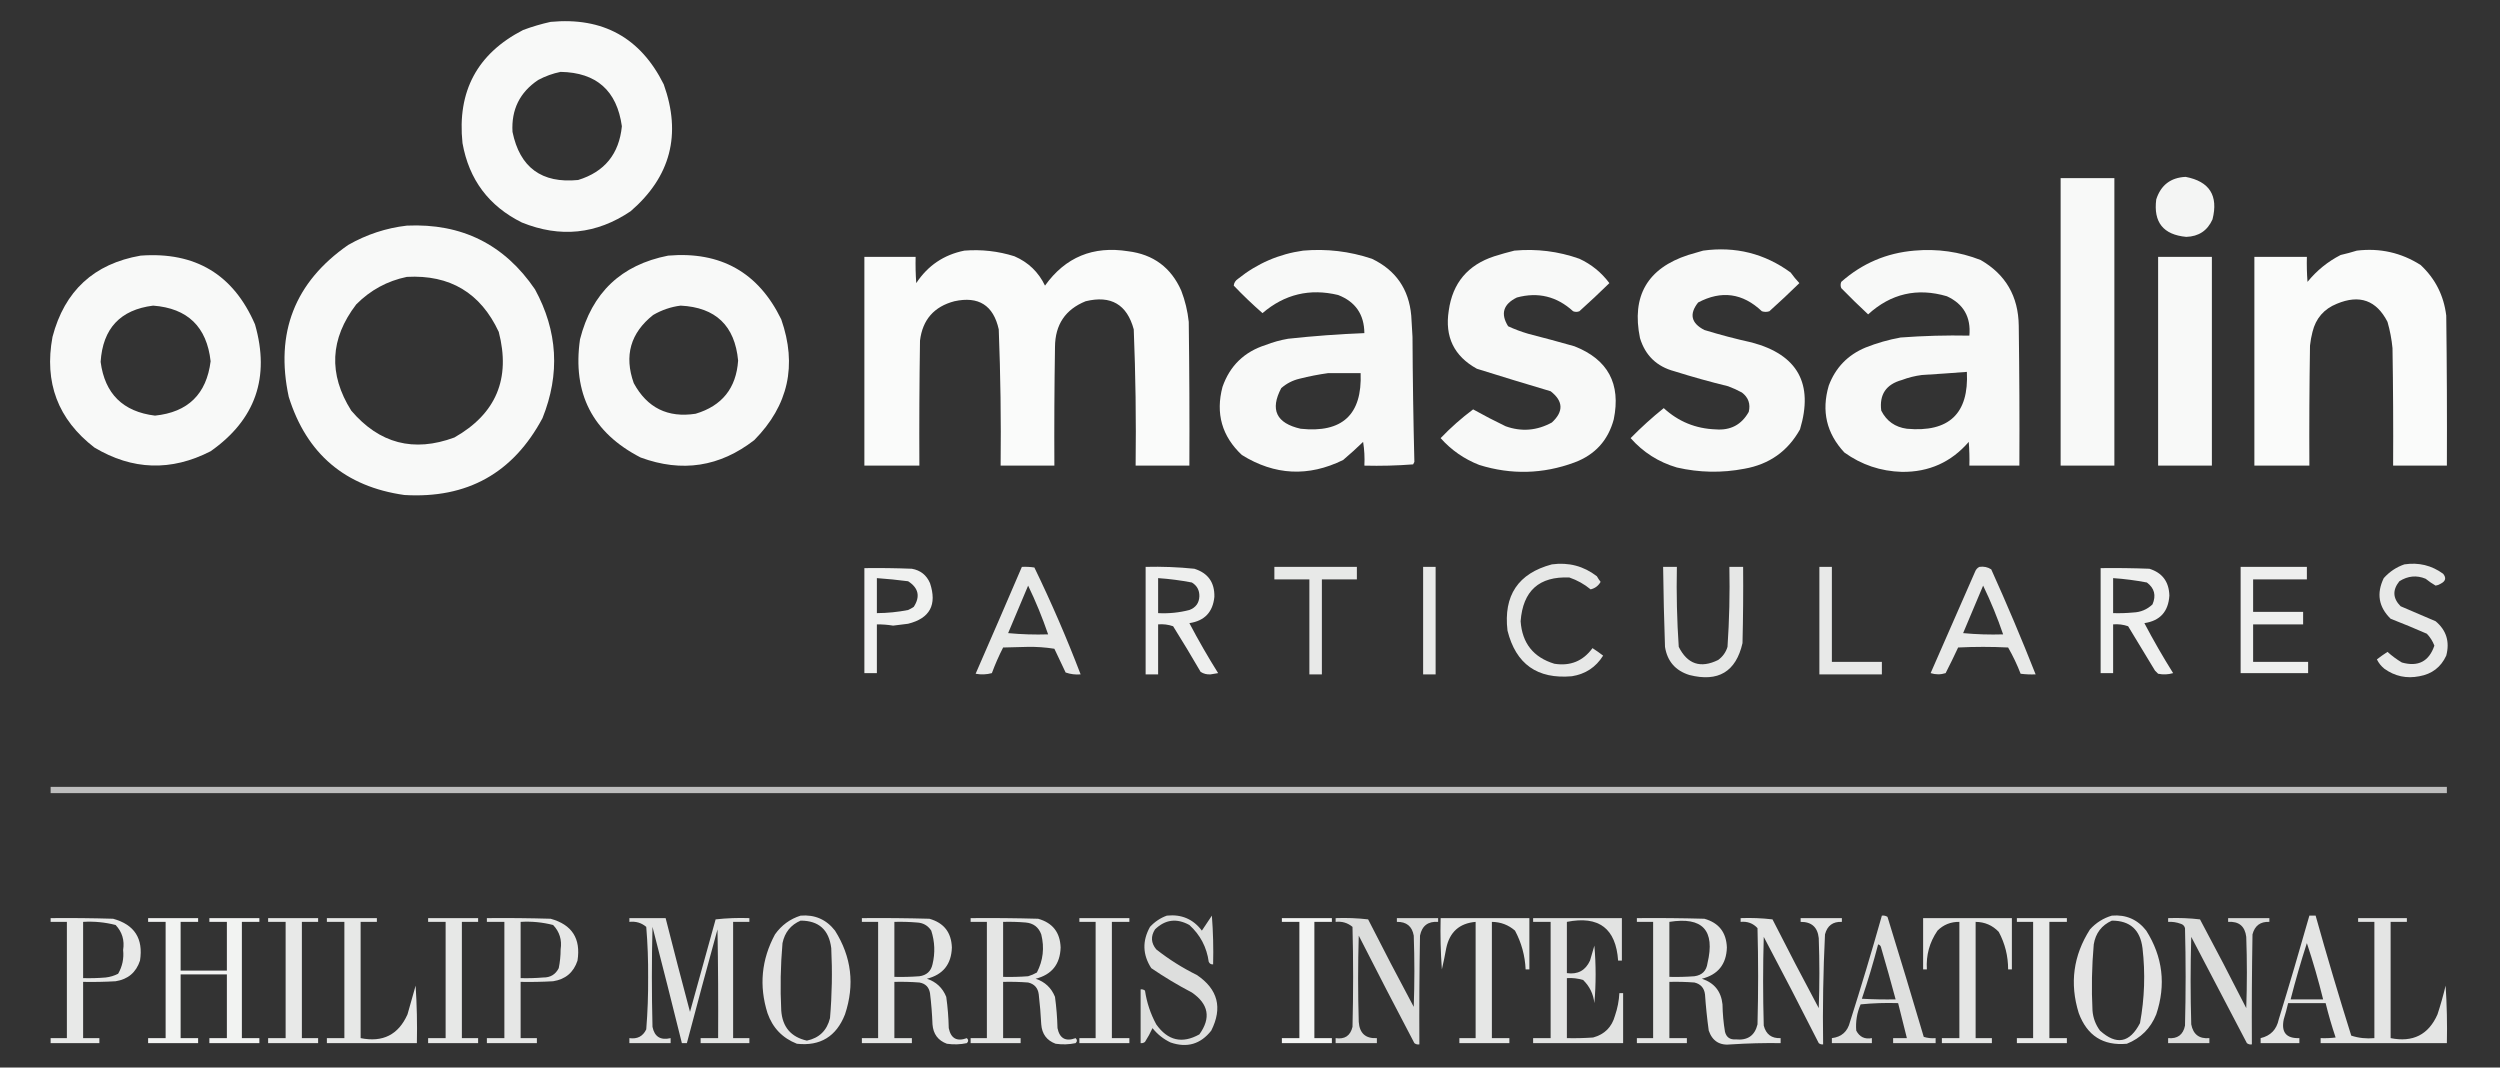 <?xml version="1.0" encoding="UTF-8"?>
<!DOCTYPE svg PUBLIC "-//W3C//DTD SVG 1.1//EN" "http://www.w3.org/Graphics/SVG/1.1/DTD/svg11.dtd">
<svg xmlns="http://www.w3.org/2000/svg" version="1.1" width="2000px" height="854px" style="shape-rendering:geometricPrecision; text-rendering:geometricPrecision; image-rendering:optimizeQuality; fill-rule:evenodd; clip-rule:evenodd" xmlns:xlink="http://www.w3.org/1999/xlink">
<rect width="100%" height="100%" fill="#333333" stroke="none"/>
<g><path style="opacity:0.972" fill="#fefffe" d="M 440.5,17.5 C 482.318,13.558 512.485,30.224 531,67.5C 545.33,107.556 536.497,141.39 504.5,169C 477.182,187.42 448.182,190.42 417.5,178C 391.032,164.856 375.199,143.689 370,114.5C 365.629,73.063 381.796,42.896 418.5,24C 425.81,21.281 433.143,19.114 440.5,17.5 Z M 448.5,57.5 C 477.18,58.01 493.513,72.51 497.5,101C 495.302,123.185 483.635,137.518 462.5,144C 433.353,146.858 415.853,134.025 410,105.5C 408.986,87.695 415.819,73.862 430.5,64C 436.301,60.903 442.301,58.736 448.5,57.5 Z"/></g>
<g><path style="opacity:0.951" fill="#fefffe" d="M 1748.5,141.5 C 1767.63,145.15 1774.8,156.484 1770,175.5C 1765.97,184.519 1758.97,189.185 1749,189.5C 1730.63,187.793 1722.63,177.793 1725,159.5C 1728.71,148.067 1736.54,142.067 1748.5,141.5 Z"/></g>
<g><path style="opacity:0.972" fill="#fefffe" d="M 1648.5,142.5 C 1662.83,142.5 1677.17,142.5 1691.5,142.5C 1691.5,219.167 1691.5,295.833 1691.5,372.5C 1677.17,372.5 1662.83,372.5 1648.5,372.5C 1648.5,295.833 1648.5,219.167 1648.5,142.5 Z"/></g>
<g><path style="opacity:0.971" fill="#fefffe" d="M 325.5,180.5 C 369.361,178.514 403.528,195.514 428,231.5C 446.184,264.843 448.184,299.177 434,334.5C 410.498,378.51 373.665,399.01 323.5,396C 276.137,389.303 245.304,363.136 231,317.5C 219.973,266.21 235.807,225.71 278.5,196C 293.23,187.577 308.897,182.41 325.5,180.5 Z M 325.5,221.5 C 359.96,219.643 384.46,234.309 399,265.5C 408.694,302.924 396.86,331.091 363.5,350C 330.967,362.043 303.467,354.877 281,328.5C 262.617,299.302 263.95,270.968 285,243.5C 296.344,232.08 309.844,224.747 325.5,221.5 Z"/></g>
<g><path style="opacity:0.977" fill="#fefffe" d="M 771.5,200.5 C 785.161,199.411 798.494,200.911 811.5,205C 822.608,209.775 830.775,217.609 836,228.5C 852.298,205.72 874.465,196.553 902.5,201C 922.668,203.513 936.835,214.013 945,232.5C 948.101,240.569 950.101,248.902 951,257.5C 951.5,295.832 951.667,334.165 951.5,372.5C 937.167,372.5 922.833,372.5 908.5,372.5C 908.961,336.132 908.461,299.798 907,263.5C 901.594,243.54 888.76,236.04 868.5,241C 852.286,247.554 844.119,259.721 844,277.5C 843.5,309.165 843.333,340.832 843.5,372.5C 829.167,372.5 814.833,372.5 800.5,372.5C 800.91,336.147 800.41,299.814 799,263.5C 794.72,244.238 782.887,236.738 763.5,241C 747.205,245.294 738.038,255.794 736,272.5C 735.5,305.832 735.333,339.165 735.5,372.5C 720.833,372.5 706.167,372.5 691.5,372.5C 691.5,316.833 691.5,261.167 691.5,205.5C 705.167,205.5 718.833,205.5 732.5,205.5C 732.334,212.508 732.5,219.508 733,226.5C 742.267,212.457 755.1,203.79 771.5,200.5 Z"/></g>
<g><path style="opacity:0.969" fill="#fefffe" d="M 1042.5,200.5 C 1061.33,198.862 1079.66,201.028 1097.5,207C 1116.6,216.118 1127.1,231.285 1129,252.5C 1129.33,258.167 1129.67,263.833 1130,269.5C 1130.17,302.875 1130.67,336.208 1131.5,369.5C 1131.17,370.167 1130.83,370.833 1130.5,371.5C 1117.52,372.499 1104.52,372.832 1091.5,372.5C 1091.83,366.132 1091.5,359.798 1090.5,353.5C 1085.32,358.518 1079.98,363.351 1074.5,368C 1046.75,381.635 1019.75,380.302 993.5,364C 977.537,348.99 972.37,330.823 978,309.5C 983.901,292.599 995.401,281.432 1012.5,276C 1018.33,273.723 1024.33,272.056 1030.5,271C 1050.78,268.795 1071.12,267.295 1091.5,266.5C 1091.35,251.532 1084.35,241.365 1070.5,236C 1047.83,230.543 1027.66,235.376 1010,250.5C 1002.04,243.544 994.376,236.211 987,228.5C 987.195,226.255 988.362,224.422 990.5,223C 1005.81,210.734 1023.14,203.234 1042.5,200.5 Z M 1062.5,298.5 C 1071.17,298.5 1079.83,298.5 1088.5,298.5C 1089.81,331.715 1073.81,346.548 1040.5,343C 1021.03,338.578 1015.87,327.744 1025,310.5C 1029.19,306.822 1034.02,304.322 1039.5,303C 1047.22,301.05 1054.89,299.55 1062.5,298.5 Z"/></g>
<g><path style="opacity:0.967" fill="#fefffe" d="M 1211.5,200.5 C 1229.35,198.876 1246.68,201.043 1263.5,207C 1273.12,211.447 1281.12,217.947 1287.5,226.5C 1279.68,234.155 1271.68,241.655 1263.5,249C 1261.83,249.667 1260.17,249.667 1258.5,249C 1245.46,237.093 1230.46,233.426 1213.5,238C 1202.61,243.33 1200.27,250.996 1206.5,261C 1211.68,263.393 1217.01,265.393 1222.5,267C 1234.88,270.178 1247.21,273.511 1259.5,277C 1286.35,287.515 1296.85,307.015 1291,335.5C 1286.46,352.374 1275.96,363.874 1259.5,370C 1234.41,379.254 1209.07,379.921 1183.5,372C 1171.42,367.298 1161.09,360.131 1152.5,350.5C 1160.57,342.088 1169.24,334.422 1178.5,327.5C 1187,332.253 1195.67,336.753 1204.5,341C 1217.19,345.542 1229.53,344.542 1241.5,338C 1251,329.214 1250.67,320.881 1240.5,313C 1220.79,307.155 1201.12,301.155 1181.5,295C 1163.2,284.905 1155.7,269.405 1159,248.5C 1162.05,226.442 1174.22,211.942 1195.5,205C 1200.91,203.295 1206.24,201.795 1211.5,200.5 Z"/></g>
<g><path style="opacity:0.967" fill="#fefffe" d="M 1362.5,200.5 C 1388.34,196.96 1411.67,202.793 1432.5,218C 1434.64,220.979 1436.98,223.812 1439.5,226.5C 1431.65,234.183 1423.65,241.683 1415.5,249C 1413.5,249.667 1411.5,249.667 1409.5,249C 1394.13,234.456 1377.13,232.123 1358.5,242C 1351.22,251.204 1352.89,258.537 1363.5,264C 1376.03,267.839 1388.69,271.173 1401.5,274C 1438.15,283.791 1450.98,306.958 1440,343.5C 1430.26,360.973 1415.43,371.473 1395.5,375C 1377.44,378.464 1359.44,378.13 1341.5,374C 1326.86,369.687 1314.53,361.853 1304.5,350.5C 1312.87,341.961 1321.7,333.961 1331,326.5C 1342.71,337.267 1356.54,342.933 1372.5,343.5C 1384.41,344.465 1393.24,339.798 1399,329.5C 1400.53,323.101 1398.7,317.935 1393.5,314C 1389.95,312.059 1386.29,310.393 1382.5,309C 1368.03,305.467 1353.7,301.467 1339.5,297C 1325.41,293.238 1316.24,284.405 1312,270.5C 1305.08,236.837 1317.91,214.67 1350.5,204C 1354.62,202.808 1358.62,201.641 1362.5,200.5 Z"/></g>
<g><path style="opacity:0.968" fill="#fefffe" d="M 1531.5,200.5 C 1549.79,198.851 1567.46,201.351 1584.5,208C 1604.52,219.52 1614.69,237.02 1615,260.5C 1615.5,297.832 1615.67,335.165 1615.5,372.5C 1602.17,372.5 1588.83,372.5 1575.5,372.5C 1575.67,366.158 1575.5,359.825 1575,353.5C 1561,369.744 1543.17,377.744 1521.5,377.5C 1504.52,377.007 1489.19,371.841 1475.5,362C 1461.2,346.673 1457.04,328.84 1463,308.5C 1468.41,294.088 1478.24,283.922 1492.5,278C 1501.56,274.402 1510.89,271.735 1520.5,270C 1538.8,268.631 1557.14,268.131 1575.5,268.5C 1576.84,253.659 1570.84,243.159 1557.5,237C 1533.76,230.018 1512.76,234.851 1494.5,251.5C 1487.18,244.681 1480.01,237.681 1473,230.5C 1472.33,228.833 1472.33,227.167 1473,225.5C 1489.76,210.701 1509.26,202.367 1531.5,200.5 Z M 1573.5,297.5 C 1575.19,330.882 1559.19,346.049 1525.5,343C 1516.08,341.717 1509.25,336.883 1505,328.5C 1503.35,315.646 1508.85,307.479 1521.5,304C 1526.68,302.039 1532.01,300.706 1537.5,300C 1549.66,299.254 1561.66,298.421 1573.5,297.5 Z"/></g>
<g><path style="opacity:0.977" fill="#fefffe" d="M 1885.5,200.5 C 1903.96,198.29 1920.96,202.123 1936.5,212C 1948.23,222.952 1955.06,236.452 1957,252.5C 1957.5,292.499 1957.67,332.499 1957.5,372.5C 1943.17,372.5 1928.83,372.5 1914.5,372.5C 1914.67,341.165 1914.5,309.832 1914,278.5C 1913.31,271.379 1911.98,264.379 1910,257.5C 1901.15,240.232 1887.65,235.399 1869.5,243C 1859.16,247.167 1852.66,254.667 1850,265.5C 1849.06,269.114 1848.39,272.781 1848,276.5C 1847.5,308.498 1847.33,340.498 1847.5,372.5C 1832.83,372.5 1818.17,372.5 1803.5,372.5C 1803.5,316.833 1803.5,261.167 1803.5,205.5C 1817.5,205.5 1831.5,205.5 1845.5,205.5C 1845.33,212.175 1845.5,218.842 1846,225.5C 1853.38,216.439 1862.22,209.272 1872.5,204C 1877,202.961 1881.33,201.794 1885.5,200.5 Z"/></g>
<g><path style="opacity:0.972" fill="#fefffe" d="M 112.5,204.5 C 156.26,201.279 186.76,219.612 204,259.5C 216.185,301.953 204.352,335.787 168.5,361C 136.919,377.192 105.919,376.192 75.5,358C 46.375,335.54 35.208,306.04 42,269.5C 51.663,232.665 75.163,210.998 112.5,204.5 Z M 122.5,244.5 C 150.093,246.592 165.426,261.426 168.5,289C 165.206,315.294 150.373,329.794 124,332.5C 98.352,329.352 83.852,315.019 80.5,289.5C 82.212,262.794 96.212,247.794 122.5,244.5 Z"/></g>
<g><path style="opacity:0.971" fill="#fefffe" d="M 534.5,204.5 C 576.552,200.931 606.719,217.931 625,255.5C 637.853,292.247 630.686,324.414 603.5,352C 575.877,373.519 545.543,378.185 512.5,366C 474.008,346.186 457.841,314.686 464,271.5C 473.439,234.225 496.939,211.891 534.5,204.5 Z M 544.5,244.5 C 572.562,245.896 587.895,260.563 590.5,288.5C 588.976,310.523 577.642,324.69 556.5,331C 534.226,334.446 517.726,326.28 507,306.5C 499.205,284.561 504.371,266.395 522.5,252C 529.459,247.959 536.792,245.459 544.5,244.5 Z"/></g>
<g><path style="opacity:0.971" fill="#fefffe" d="M 1726.5,205.5 C 1740.83,205.5 1755.17,205.5 1769.5,205.5C 1769.5,261.167 1769.5,316.833 1769.5,372.5C 1755.17,372.5 1740.83,372.5 1726.5,372.5C 1726.5,316.833 1726.5,261.167 1726.5,205.5 Z"/></g>
<g><path style="opacity:0.886" fill="#fefffe" d="M 1241.5,451.5 C 1254.92,449.686 1266.92,452.853 1277.5,461C 1278.38,462.586 1279.38,464.086 1280.5,465.5C 1278.68,468.656 1276.01,470.656 1272.5,471.5C 1267.48,467.337 1261.81,464.17 1255.5,462C 1231.33,460.955 1218.33,472.622 1216.5,497C 1217.73,514.559 1226.73,525.893 1243.5,531C 1256.28,533.023 1266.45,528.856 1274,518.5C 1276.92,520.377 1279.75,522.377 1282.5,524.5C 1276.72,533.762 1268.39,539.262 1257.5,541C 1229.86,543.444 1212.7,531.277 1206,504.5C 1202.69,476.361 1214.53,458.694 1241.5,451.5 Z"/></g>
<g><path style="opacity:0.887" fill="#fefffe" d="M 1923.5,451.5 C 1934.94,449.778 1945.28,452.278 1954.5,459C 1957.21,462.305 1956.54,464.972 1952.5,467C 1951.27,467.781 1949.94,468.281 1948.5,468.5C 1945.72,466.897 1943.05,465.063 1940.5,463C 1933.31,460.021 1926.31,460.688 1919.5,465C 1913.87,472.02 1914.21,478.686 1920.5,485C 1929.83,489 1939.17,493 1948.5,497C 1957.1,504.193 1959.93,513.36 1957,524.5C 1952.74,533.72 1945.58,539.22 1935.5,541C 1925.26,543.034 1915.93,541.034 1907.5,535C 1904.93,532.933 1902.93,530.433 1901.5,527.5C 1904.26,525.371 1907.1,523.371 1910,521.5C 1913.54,524.705 1917.37,527.538 1921.5,530C 1934.53,533.654 1943.2,529.154 1947.5,516.5C 1946.14,512.944 1944.14,509.778 1941.5,507C 1931.95,502.813 1922.28,498.813 1912.5,495C 1902.89,485.579 1901.06,474.746 1907,462.5C 1911.63,457.34 1917.13,453.673 1923.5,451.5 Z"/></g>
<g><path style="opacity:0.892" fill="#fefffe" d="M 817.5,453.5 C 820.85,453.335 824.183,453.502 827.5,454C 841.064,481.962 853.398,510.462 864.5,539.5C 860.363,539.854 856.363,539.354 852.5,538C 849.5,531.667 846.5,525.333 843.5,519C 836.434,517.868 829.267,517.368 822,517.5C 815.5,517.667 809,517.833 802.5,518C 799.096,524.642 796.096,531.476 793.5,538.5C 789.205,539.661 784.871,539.828 780.5,539C 792.932,510.534 805.266,482.034 817.5,453.5 Z M 822.5,468.5 C 828.598,481.114 833.932,494.114 838.5,507.5C 827.813,507.832 817.146,507.499 806.5,506.5C 811.848,493.808 817.182,481.141 822.5,468.5 Z"/></g>
<g><path style="opacity:0.918" fill="#fefffe" d="M 916.5,453.5 C 929.538,453.173 942.538,453.673 955.5,455C 966.441,458.45 971.774,465.95 971.5,477.5C 970.28,489.72 963.613,496.72 951.5,498.5C 958.619,512.061 966.286,525.395 974.5,538.5C 972.5,538.833 970.5,539.167 968.5,539.5C 965.546,539.709 962.879,539.042 960.5,537.5C 953.365,525.202 946.032,513.035 938.5,501C 934.637,499.646 930.637,499.146 926.5,499.5C 926.5,512.833 926.5,526.167 926.5,539.5C 923.167,539.5 919.833,539.5 916.5,539.5C 916.5,510.833 916.5,482.167 916.5,453.5 Z M 926.5,462.5 C 935.571,463.119 944.571,464.286 953.5,466C 957.573,468.475 959.573,472.142 959.5,477C 959.289,482.411 956.623,486.078 951.5,488C 943.312,490.117 934.979,490.95 926.5,490.5C 926.5,481.167 926.5,471.833 926.5,462.5 Z"/></g>
<g><path style="opacity:0.891" fill="#fefffe" d="M 1019.5,453.5 C 1041.5,453.5 1063.5,453.5 1085.5,453.5C 1085.5,456.833 1085.5,460.167 1085.5,463.5C 1076.17,463.5 1066.83,463.5 1057.5,463.5C 1057.5,488.833 1057.5,514.167 1057.5,539.5C 1054.17,539.5 1050.83,539.5 1047.5,539.5C 1047.5,514.167 1047.5,488.833 1047.5,463.5C 1038.17,463.5 1028.83,463.5 1019.5,463.5C 1019.5,460.167 1019.5,456.833 1019.5,453.5 Z"/></g>
<g><path style="opacity:0.896" fill="#fefffe" d="M 1138.5,453.5 C 1141.83,453.5 1145.17,453.5 1148.5,453.5C 1148.5,482.167 1148.5,510.833 1148.5,539.5C 1145.17,539.5 1141.83,539.5 1138.5,539.5C 1138.5,510.833 1138.5,482.167 1138.5,453.5 Z"/></g>
<g><path style="opacity:0.881" fill="#fefffe" d="M 1330.5,453.5 C 1334.17,453.5 1337.83,453.5 1341.5,453.5C 1341.06,474.879 1341.56,496.212 1343,517.5C 1349.97,531.378 1360.47,534.878 1374.5,528C 1378.19,525.313 1380.69,521.813 1382,517.5C 1383.44,496.212 1383.94,474.879 1383.5,453.5C 1387.17,453.5 1390.83,453.5 1394.5,453.5C 1394.67,473.836 1394.5,494.169 1394,514.5C 1388.77,537.379 1374.61,545.879 1351.5,540C 1340.33,536.503 1333.83,529.003 1332,517.5C 1331.25,496.171 1330.75,474.838 1330.5,453.5 Z"/></g>
<g><path style="opacity:0.89" fill="#fefffe" d="M 1455.5,453.5 C 1458.83,453.5 1462.17,453.5 1465.5,453.5C 1465.5,478.833 1465.5,504.167 1465.5,529.5C 1478.83,529.5 1492.17,529.5 1505.5,529.5C 1505.5,532.833 1505.5,536.167 1505.5,539.5C 1488.83,539.5 1472.17,539.5 1455.5,539.5C 1455.5,510.833 1455.5,482.167 1455.5,453.5 Z"/></g>
<g><path style="opacity:0.889" fill="#fefffe" d="M 1583.5,453.5 C 1587.01,452.994 1590.17,453.66 1593,455.5C 1605.52,483.251 1617.36,511.251 1628.5,539.5C 1624.49,539.666 1620.49,539.499 1616.5,539C 1613.7,531.726 1610.36,524.726 1606.5,518C 1593.17,517.333 1579.83,517.333 1566.5,518C 1563.29,524.91 1559.96,531.743 1556.5,538.5C 1552.52,539.77 1548.52,539.77 1544.5,538.5C 1556.33,511.5 1568.17,484.5 1580,457.5C 1580.69,455.65 1581.86,454.316 1583.5,453.5 Z M 1586.5,468.5 C 1592.6,481.114 1597.93,494.114 1602.5,507.5C 1591.81,507.832 1581.15,507.499 1570.5,506.5C 1575.85,493.808 1581.18,481.141 1586.5,468.5 Z"/></g>
<g><path style="opacity:0.921" fill="#fefffe" d="M 1792.5,453.5 C 1810.17,453.5 1827.83,453.5 1845.5,453.5C 1845.5,456.833 1845.5,460.167 1845.5,463.5C 1831.17,463.5 1816.83,463.5 1802.5,463.5C 1802.5,472.167 1802.5,480.833 1802.5,489.5C 1815.83,489.5 1829.17,489.5 1842.5,489.5C 1842.5,492.833 1842.5,496.167 1842.5,499.5C 1829.17,499.5 1815.83,499.5 1802.5,499.5C 1802.5,509.5 1802.5,519.5 1802.5,529.5C 1817.17,529.5 1831.83,529.5 1846.5,529.5C 1846.5,532.5 1846.5,535.5 1846.5,538.5C 1828.5,538.5 1810.5,538.5 1792.5,538.5C 1792.5,510.167 1792.5,481.833 1792.5,453.5 Z"/></g>
<g><path style="opacity:0.927" fill="#fefffe" d="M 691.5,454.5 C 704.171,454.333 716.838,454.5 729.5,455C 736.394,456.226 741.227,460.06 744,466.5C 749.759,483.826 743.926,494.659 726.5,499C 722.5,499.5 718.5,500 714.5,500.5C 710.192,499.799 705.859,499.466 701.5,499.5C 701.5,512.5 701.5,525.5 701.5,538.5C 698.167,538.5 694.833,538.5 691.5,538.5C 691.5,510.5 691.5,482.5 691.5,454.5 Z M 701.5,462.5 C 709.851,463.09 718.184,463.924 726.5,465C 734.852,470.377 736.352,477.211 731,485.5C 729.581,486.46 728.081,487.293 726.5,488C 718.251,489.625 709.918,490.458 701.5,490.5C 701.5,481.167 701.5,471.833 701.5,462.5 Z"/></g>
<g><path style="opacity:0.923" fill="#fefffe" d="M 1680.5,454.5 C 1693.5,454.333 1706.5,454.5 1719.5,455C 1729.87,458.226 1735.2,465.392 1735.5,476.5C 1734.68,489.311 1728.02,496.644 1715.5,498.5C 1722.62,512.061 1730.29,525.395 1738.5,538.5C 1734.54,539.66 1730.54,539.827 1726.5,539C 1725.67,538.167 1724.83,537.333 1724,536.5C 1716.83,524.667 1709.67,512.833 1702.5,501C 1698.64,499.646 1694.64,499.146 1690.5,499.5C 1690.5,512.5 1690.5,525.5 1690.5,538.5C 1687.17,538.5 1683.83,538.5 1680.5,538.5C 1680.5,510.5 1680.5,482.5 1680.5,454.5 Z M 1690.5,462.5 C 1699.57,463.119 1708.57,464.286 1717.5,466C 1723.56,470.519 1725.06,476.353 1722,483.5C 1717.69,487.607 1712.52,489.774 1706.5,490C 1701.18,490.499 1695.84,490.666 1690.5,490.5C 1690.5,481.167 1690.5,471.833 1690.5,462.5 Z"/></g>
<g><path style="opacity:0.675" fill="#fefffe" d="M 40.5,629.5 C 679.5,629.5 1318.5,629.5 1957.5,629.5C 1957.5,631.167 1957.5,632.833 1957.5,634.5C 1318.5,634.5 679.5,634.5 40.5,634.5C 40.5,632.833 40.5,631.167 40.5,629.5 Z"/></g>
<g><path style="opacity:0.867" fill="#fefffe" d="M 640.5,732.5 C 651.859,731.561 661.025,735.561 668,744.5C 681.236,765.493 683.902,787.827 676,811.5C 669.055,829.214 656.222,837.047 637.5,835C 625.962,830.46 618.129,822.294 614,810.5C 607.129,788.67 609.129,767.67 620,747.5C 625.221,740.154 632.054,735.154 640.5,732.5 Z M 640.5,736.5 C 655.015,736.505 663.182,743.839 665,758.5C 665.934,777.211 665.6,795.877 664,814.5C 661.564,824.401 655.397,830.401 645.5,832.5C 632.801,829.626 625.967,821.626 625,808.5C 624.1,790.465 624.433,772.465 626,754.5C 627.79,745.892 632.624,739.892 640.5,736.5 Z"/></g>
<g><path style="opacity:0.837" fill="#fefffe" d="M 933.5,732.5 C 945.194,731.278 954.528,735.278 961.5,744.5C 964.167,740.5 966.833,736.5 969.5,732.5C 970.499,745.483 970.832,758.483 970.5,771.5C 968.876,771.64 967.71,770.973 967,769.5C 965.375,757.748 960.209,747.915 951.5,740C 941.352,734.404 932.186,735.57 924,743.5C 920.466,749.089 920.799,754.422 925,759.5C 935.074,767.458 945.907,774.292 957.5,780C 974.358,791.402 978.191,806.236 969,824.5C 960.478,835.339 949.645,838.505 936.5,834C 930.803,831.309 925.97,827.475 922,822.5C 920.254,826.327 918.254,829.993 916,833.5C 914.989,834.337 913.822,834.67 912.5,834.5C 912.5,820.167 912.5,805.833 912.5,791.5C 913.822,791.33 914.989,791.663 916,792.5C 917.401,802.037 920.401,811.037 925,819.5C 934.231,832.518 945.731,835.184 959.5,827.5C 968.935,814.411 966.935,803.245 953.5,794C 942.252,788.129 931.419,781.629 921,774.5C 914.066,763.74 913.733,752.74 920,741.5C 923.86,737.335 928.36,734.335 933.5,732.5 Z"/></g>
<g><path style="opacity:0.847" fill="#fefffe" d="M 1505.5,732.5 C 1507.14,732.286 1508.64,732.62 1510,733.5C 1519.87,765.44 1529.54,797.44 1539,829.5C 1542.06,830.451 1545.22,830.784 1548.5,830.5C 1548.5,831.833 1548.5,833.167 1548.5,834.5C 1537.17,834.5 1525.83,834.5 1514.5,834.5C 1514.5,833.167 1514.5,831.833 1514.5,830.5C 1518.17,830.5 1521.83,830.5 1525.5,830.5C 1523.17,821.167 1520.83,811.833 1518.5,802.5C 1508.48,802.168 1498.48,802.501 1488.5,803.5C 1485.57,810.231 1484.4,817.231 1485,824.5C 1487.63,829.564 1491.8,831.564 1497.5,830.5C 1497.5,831.833 1497.5,833.167 1497.5,834.5C 1486.83,834.5 1476.17,834.5 1465.5,834.5C 1465.5,833.167 1465.5,831.833 1465.5,830.5C 1473.27,829.569 1478.1,825.235 1480,817.5C 1488.97,789.285 1497.47,760.952 1505.5,732.5 Z M 1502.5,755.5 C 1503.93,755.881 1504.76,756.881 1505,758.5C 1508.99,772.141 1512.83,785.808 1516.5,799.5C 1507.49,799.666 1498.49,799.5 1489.5,799C 1494.34,784.658 1498.67,770.158 1502.5,755.5 Z"/></g>
<g><path style="opacity:0.875" fill="#fefffe" d="M 1689.5,732.5 C 1700.85,731.558 1710.01,735.558 1717,744.5C 1730.24,765.494 1732.9,787.827 1725,811.5C 1720.47,822.692 1712.64,830.526 1701.5,835C 1682.54,836.744 1669.71,828.577 1663,810.5C 1655.62,786.765 1658.62,764.432 1672,743.5C 1676.88,738.152 1682.71,734.486 1689.5,732.5 Z M 1689.5,736.5 C 1704.02,736.505 1712.18,743.839 1714,758.5C 1716.33,778.619 1715.66,798.619 1712,818.5C 1703.8,834.355 1693.13,836.355 1680,824.5C 1676.48,819.765 1674.48,814.432 1674,808.5C 1673.1,790.799 1673.44,773.132 1675,755.5C 1676.48,746.499 1681.32,740.166 1689.5,736.5 Z"/></g>
<g><path style="opacity:0.87" fill="#fefffe" d="M 1847.5,732.5 C 1849.17,732.5 1850.83,732.5 1852.5,732.5C 1861.49,764.63 1870.99,796.63 1881,828.5C 1886.87,830.43 1893.04,831.097 1899.5,830.5C 1899.5,799.5 1899.5,768.5 1899.5,737.5C 1895.17,737.5 1890.83,737.5 1886.5,737.5C 1886.5,736.5 1886.5,735.5 1886.5,734.5C 1899.5,734.5 1912.5,734.5 1925.5,734.5C 1925.5,735.5 1925.5,736.5 1925.5,737.5C 1921.17,737.5 1916.83,737.5 1912.5,737.5C 1912.5,768.5 1912.5,799.5 1912.5,830.5C 1930.34,834.086 1942.84,827.753 1950,811.5C 1952.49,803.884 1954.65,796.217 1956.5,788.5C 1957.5,803.819 1957.83,819.152 1957.5,834.5C 1923.83,834.5 1890.17,834.5 1856.5,834.5C 1856.5,833.167 1856.5,831.833 1856.5,830.5C 1860.51,830.666 1864.51,830.499 1868.5,830C 1865.45,820.956 1862.78,811.789 1860.5,802.5C 1850.5,802.5 1840.5,802.5 1830.5,802.5C 1829.49,806.858 1828.33,811.191 1827,815.5C 1824.86,825.851 1829.02,830.851 1839.5,830.5C 1839.5,831.833 1839.5,833.167 1839.5,834.5C 1829.17,834.5 1818.83,834.5 1808.5,834.5C 1808.5,833.167 1808.5,831.833 1808.5,830.5C 1816.45,828.656 1821.28,823.656 1823,815.5C 1831.48,787.904 1839.64,760.237 1847.5,732.5 Z M 1845.5,754.5 C 1850.41,769.236 1854.74,784.236 1858.5,799.5C 1849.83,799.5 1841.17,799.5 1832.5,799.5C 1836.37,784.356 1840.7,769.356 1845.5,754.5 Z"/></g>
<g><path style="opacity:0.887" fill="#fefffe" d="M 40.5,734.5 C 57.17,734.333 73.837,734.5 90.5,735C 107.607,739.702 114.774,750.868 112,768.5C 108.876,777.956 102.376,783.456 92.5,785C 83.84,785.5 75.173,785.666 66.5,785.5C 66.5,800.5 66.5,815.5 66.5,830.5C 70.833,830.5 75.167,830.5 79.5,830.5C 79.5,831.833 79.5,833.167 79.5,834.5C 66.5,834.5 53.5,834.5 40.5,834.5C 40.5,833.167 40.5,831.833 40.5,830.5C 44.833,830.5 49.167,830.5 53.5,830.5C 53.5,799.5 53.5,768.5 53.5,737.5C 49.167,737.5 44.833,737.5 40.5,737.5C 40.5,736.5 40.5,735.5 40.5,734.5 Z M 66.5,737.5 C 75.32,736.971 83.987,737.804 92.5,740C 97.733,745.58 99.733,752.247 98.5,760C 99.215,766.815 97.881,773.148 94.5,779C 91.352,780.605 88.019,781.605 84.5,782C 78.509,782.499 72.509,782.666 66.5,782.5C 66.5,767.5 66.5,752.5 66.5,737.5 Z"/></g>
<g><path style="opacity:0.939" fill="#fefffe" d="M 118.5,734.5 C 131.833,734.5 145.167,734.5 158.5,734.5C 158.5,735.5 158.5,736.5 158.5,737.5C 153.833,737.5 149.167,737.5 144.5,737.5C 144.5,750.5 144.5,763.5 144.5,776.5C 156.833,776.5 169.167,776.5 181.5,776.5C 181.5,763.5 181.5,750.5 181.5,737.5C 176.833,737.5 172.167,737.5 167.5,737.5C 167.5,736.5 167.5,735.5 167.5,734.5C 180.833,734.5 194.167,734.5 207.5,734.5C 207.5,735.5 207.5,736.5 207.5,737.5C 202.833,737.5 198.167,737.5 193.5,737.5C 193.5,768.5 193.5,799.5 193.5,830.5C 198.167,830.5 202.833,830.5 207.5,830.5C 207.5,831.833 207.5,833.167 207.5,834.5C 194.167,834.5 180.833,834.5 167.5,834.5C 167.5,833.167 167.5,831.833 167.5,830.5C 172.167,830.5 176.833,830.5 181.5,830.5C 181.5,813.5 181.5,796.5 181.5,779.5C 169.167,779.5 156.833,779.5 144.5,779.5C 144.5,796.5 144.5,813.5 144.5,830.5C 149.167,830.5 153.833,830.5 158.5,830.5C 158.5,831.833 158.5,833.167 158.5,834.5C 145.167,834.5 131.833,834.5 118.5,834.5C 118.5,833.167 118.5,831.833 118.5,830.5C 123.167,830.5 127.833,830.5 132.5,830.5C 132.5,799.5 132.5,768.5 132.5,737.5C 127.833,737.5 123.167,737.5 118.5,737.5C 118.5,736.5 118.5,735.5 118.5,734.5 Z"/></g>
<g><path style="opacity:0.889" fill="#fefffe" d="M 214.5,734.5 C 227.833,734.5 241.167,734.5 254.5,734.5C 254.5,735.5 254.5,736.5 254.5,737.5C 250.167,737.5 245.833,737.5 241.5,737.5C 241.5,768.5 241.5,799.5 241.5,830.5C 245.833,830.5 250.167,830.5 254.5,830.5C 254.5,831.833 254.5,833.167 254.5,834.5C 241.167,834.5 227.833,834.5 214.5,834.5C 214.5,833.167 214.5,831.833 214.5,830.5C 219.167,830.5 223.833,830.5 228.5,830.5C 228.5,799.5 228.5,768.5 228.5,737.5C 223.833,737.5 219.167,737.5 214.5,737.5C 214.5,736.5 214.5,735.5 214.5,734.5 Z"/></g>
<g><path style="opacity:0.883" fill="#fefffe" d="M 261.5,734.5 C 274.833,734.5 288.167,734.5 301.5,734.5C 301.5,735.5 301.5,736.5 301.5,737.5C 297.167,737.5 292.833,737.5 288.5,737.5C 288.5,768.5 288.5,799.5 288.5,830.5C 306.255,834.105 318.755,827.772 326,811.5C 328.239,803.773 330.406,796.106 332.5,788.5C 333.499,803.819 333.833,819.152 333.5,834.5C 309.5,834.5 285.5,834.5 261.5,834.5C 261.5,833.167 261.5,831.833 261.5,830.5C 266.167,830.5 270.833,830.5 275.5,830.5C 275.5,799.5 275.5,768.5 275.5,737.5C 270.833,737.5 266.167,737.5 261.5,737.5C 261.5,736.5 261.5,735.5 261.5,734.5 Z"/></g>
<g><path style="opacity:0.885" fill="#fefffe" d="M 342.5,734.5 C 355.833,734.5 369.167,734.5 382.5,734.5C 382.5,735.5 382.5,736.5 382.5,737.5C 378.167,737.5 373.833,737.5 369.5,737.5C 369.5,768.5 369.5,799.5 369.5,830.5C 373.833,830.5 378.167,830.5 382.5,830.5C 382.5,831.833 382.5,833.167 382.5,834.5C 369.167,834.5 355.833,834.5 342.5,834.5C 342.5,833.167 342.5,831.833 342.5,830.5C 347.167,830.5 351.833,830.5 356.5,830.5C 356.5,799.5 356.5,768.5 356.5,737.5C 351.833,737.5 347.167,737.5 342.5,737.5C 342.5,736.5 342.5,735.5 342.5,734.5 Z"/></g>
<g><path style="opacity:0.881" fill="#fefffe" d="M 389.5,734.5 C 406.503,734.333 423.503,734.5 440.5,735C 457.602,739.688 464.768,750.855 462,768.5C 458.876,777.956 452.376,783.456 442.5,785C 433.84,785.5 425.173,785.666 416.5,785.5C 416.5,800.5 416.5,815.5 416.5,830.5C 420.833,830.5 425.167,830.5 429.5,830.5C 429.5,831.833 429.5,833.167 429.5,834.5C 416.167,834.5 402.833,834.5 389.5,834.5C 389.5,833.167 389.5,831.833 389.5,830.5C 394.167,830.5 398.833,830.5 403.5,830.5C 403.5,799.5 403.5,768.5 403.5,737.5C 398.833,737.5 394.167,737.5 389.5,737.5C 389.5,736.5 389.5,735.5 389.5,734.5 Z M 416.5,737.5 C 425.32,736.971 433.987,737.804 442.5,740C 447.652,745.419 449.652,751.919 448.5,759.5C 448.498,764.556 447.998,769.556 447,774.5C 444.447,779.584 440.281,782.084 434.5,782C 428.509,782.499 422.509,782.666 416.5,782.5C 416.5,767.5 416.5,752.5 416.5,737.5 Z"/></g>
<g><path style="opacity:0.866" fill="#fefffe" d="M 503.5,734.5 C 513.167,734.5 522.833,734.5 532.5,734.5C 538.839,759.524 545.339,784.524 552,809.5C 558.835,784.828 565.668,760.161 572.5,735.5C 581.475,734.502 590.475,734.168 599.5,734.5C 599.5,735.5 599.5,736.5 599.5,737.5C 595.167,737.5 590.833,737.5 586.5,737.5C 586.5,768.5 586.5,799.5 586.5,830.5C 590.833,830.5 595.167,830.5 599.5,830.5C 599.5,831.833 599.5,833.167 599.5,834.5C 586.5,834.5 573.5,834.5 560.5,834.5C 560.5,833.167 560.5,831.833 560.5,830.5C 565.167,830.5 569.833,830.5 574.5,830.5C 574.667,801.498 574.5,772.498 574,743.5C 565.673,773.809 557.506,804.142 549.5,834.5C 548.167,834.5 546.833,834.5 545.5,834.5C 537.829,803.483 529.996,772.483 522,741.5C 521.333,768.167 521.333,794.833 522,821.5C 523.59,829.391 528.424,832.391 536.5,830.5C 536.5,831.833 536.5,833.167 536.5,834.5C 525.5,834.5 514.5,834.5 503.5,834.5C 503.5,833.167 503.5,831.833 503.5,830.5C 509.816,831.427 514.316,829.094 517,823.5C 518.11,809.705 518.61,795.872 518.5,782C 518.62,768.456 518.12,754.956 517,741.5C 513.16,738.245 508.66,736.911 503.5,737.5C 503.5,736.5 503.5,735.5 503.5,734.5 Z"/></g>
<g><path style="opacity:0.878" fill="#fefffe" d="M 689.5,734.5 C 707.503,734.333 725.503,734.5 743.5,735C 755.091,738.261 761.091,745.928 761.5,758C 761.099,771.396 754.432,779.73 741.5,783C 748.909,785.408 754.076,790.242 757,797.5C 758.164,805.782 758.831,814.116 759,822.5C 760.691,830.764 765.525,833.43 773.5,830.5C 774.833,831.833 774.833,833.167 773.5,834.5C 768.22,835.618 762.887,835.784 757.5,835C 750.422,832.379 746.588,827.213 746,819.5C 745.685,811.136 745.018,802.803 744,794.5C 743.167,789.667 740.333,786.833 735.5,786C 728.842,785.5 722.175,785.334 715.5,785.5C 715.5,800.5 715.5,815.5 715.5,830.5C 720.167,830.5 724.833,830.5 729.5,830.5C 729.5,831.833 729.5,833.167 729.5,834.5C 716.167,834.5 702.833,834.5 689.5,834.5C 689.5,833.167 689.5,831.833 689.5,830.5C 693.833,830.5 698.167,830.5 702.5,830.5C 702.5,799.5 702.5,768.5 702.5,737.5C 698.167,737.5 693.833,737.5 689.5,737.5C 689.5,736.5 689.5,735.5 689.5,734.5 Z M 715.5,737.5 C 721.509,737.334 727.509,737.501 733.5,738C 738.465,738.231 742.298,740.397 745,744.5C 747.869,753.398 748.202,762.398 746,771.5C 744.735,777.062 741.235,780.228 735.5,781C 728.842,781.5 722.175,781.666 715.5,781.5C 715.5,766.833 715.5,752.167 715.5,737.5 Z"/></g>
<g><path style="opacity:0.877" fill="#fefffe" d="M 776.5,734.5 C 794.503,734.333 812.503,734.5 830.5,735C 842.09,738.26 848.09,745.927 848.5,758C 848.098,771.397 841.432,779.73 828.5,783C 835.909,785.408 841.076,790.242 844,797.5C 845.121,805.79 845.787,814.124 846,822.5C 847.691,830.764 852.525,833.43 860.5,830.5C 861.833,831.833 861.833,833.167 860.5,834.5C 855.22,835.618 849.887,835.784 844.5,835C 837.422,832.379 833.588,827.213 833,819.5C 832.598,811.477 831.932,803.477 831,795.5C 830.346,790.345 827.513,787.178 822.5,786C 815.842,785.5 809.175,785.334 802.5,785.5C 802.5,800.5 802.5,815.5 802.5,830.5C 807.167,830.5 811.833,830.5 816.5,830.5C 816.5,831.833 816.5,833.167 816.5,834.5C 803.167,834.5 789.833,834.5 776.5,834.5C 776.5,833.167 776.5,831.833 776.5,830.5C 780.833,830.5 785.167,830.5 789.5,830.5C 789.5,799.5 789.5,768.5 789.5,737.5C 785.167,737.5 780.833,737.5 776.5,737.5C 776.5,736.5 776.5,735.5 776.5,734.5 Z M 802.5,737.5 C 808.509,737.334 814.509,737.501 820.5,738C 826.693,738.529 830.86,741.696 833,747.5C 835.665,758.206 834.499,768.372 829.5,778C 827.283,779.275 824.949,780.275 822.5,781C 815.842,781.5 809.175,781.666 802.5,781.5C 802.5,766.833 802.5,752.167 802.5,737.5 Z"/></g>
<g><path style="opacity:0.889" fill="#fefffe" d="M 863.5,734.5 C 876.833,734.5 890.167,734.5 903.5,734.5C 903.5,735.5 903.5,736.5 903.5,737.5C 898.833,737.5 894.167,737.5 889.5,737.5C 889.5,768.5 889.5,799.5 889.5,830.5C 894.167,830.5 898.833,830.5 903.5,830.5C 903.5,831.833 903.5,833.167 903.5,834.5C 890.167,834.5 876.833,834.5 863.5,834.5C 863.5,833.167 863.5,831.833 863.5,830.5C 867.833,830.5 872.167,830.5 876.5,830.5C 876.5,799.5 876.5,768.5 876.5,737.5C 872.167,737.5 867.833,737.5 863.5,737.5C 863.5,736.5 863.5,735.5 863.5,734.5 Z"/></g>
<g><path style="opacity:0.944" fill="#fefffe" d="M 1025.5,734.5 C 1038.83,734.5 1052.17,734.5 1065.5,734.5C 1065.5,735.5 1065.5,736.5 1065.5,737.5C 1060.83,737.5 1056.17,737.5 1051.5,737.5C 1051.5,768.5 1051.5,799.5 1051.5,830.5C 1056.17,830.5 1060.83,830.5 1065.5,830.5C 1065.5,831.833 1065.5,833.167 1065.5,834.5C 1052.17,834.5 1038.83,834.5 1025.5,834.5C 1025.5,833.167 1025.5,831.833 1025.5,830.5C 1030.17,830.5 1034.83,830.5 1039.5,830.5C 1039.5,799.5 1039.5,768.5 1039.5,737.5C 1034.83,737.5 1030.17,737.5 1025.5,737.5C 1025.5,736.5 1025.5,735.5 1025.5,734.5 Z"/></g>
<g><path style="opacity:0.834" fill="#fefffe" d="M 1068.5,734.5 C 1077.19,734.169 1085.86,734.502 1094.5,735.5C 1106.41,758.991 1118.58,782.324 1131,805.5C 1131.67,786.5 1131.67,767.5 1131,748.5C 1129.68,741.015 1125.18,737.348 1117.5,737.5C 1117.5,736.5 1117.5,735.5 1117.5,734.5C 1128.5,734.5 1139.5,734.5 1150.5,734.5C 1150.5,735.5 1150.5,736.5 1150.5,737.5C 1142.43,736.948 1137.6,740.614 1136,748.5C 1135.5,777.498 1135.33,806.498 1135.5,835.5C 1134.02,835.762 1132.69,835.429 1131.5,834.5C 1116.46,805.957 1101.63,777.291 1087,748.5C 1086.33,771.5 1086.33,794.5 1087,817.5C 1087.64,826.649 1092.48,830.983 1101.5,830.5C 1101.5,831.833 1101.5,833.167 1101.5,834.5C 1090.5,834.5 1079.5,834.5 1068.5,834.5C 1068.5,833.167 1068.5,831.833 1068.5,830.5C 1075.78,831.613 1080.28,828.613 1082,821.5C 1082.67,794.833 1082.67,768.167 1082,741.5C 1078.11,738.259 1073.61,736.925 1068.5,737.5C 1068.5,736.5 1068.5,735.5 1068.5,734.5 Z"/></g>
<g><path style="opacity:0.88" fill="#fefffe" d="M 1152.5,734.5 C 1176.17,734.5 1199.83,734.5 1223.5,734.5C 1223.5,748.167 1223.5,761.833 1223.5,775.5C 1222.5,775.5 1221.5,775.5 1220.5,775.5C 1220,764.483 1217.16,754.149 1212,744.5C 1206.73,739.908 1200.56,737.575 1193.5,737.5C 1193.5,768.5 1193.5,799.5 1193.5,830.5C 1198.17,830.5 1202.83,830.5 1207.5,830.5C 1207.5,831.833 1207.5,833.167 1207.5,834.5C 1194.17,834.5 1180.83,834.5 1167.5,834.5C 1167.5,833.167 1167.5,831.833 1167.5,830.5C 1171.83,830.5 1176.17,830.5 1180.5,830.5C 1180.5,799.5 1180.5,768.5 1180.5,737.5C 1167.55,738.605 1159.72,745.605 1157,758.5C 1155.97,764.201 1154.8,769.868 1153.5,775.5C 1152.5,761.85 1152.17,748.183 1152.5,734.5 Z"/></g>
<g><path style="opacity:0.86" fill="#fefffe" d="M 1226.5,734.5 C 1250.17,734.5 1273.83,734.5 1297.5,734.5C 1297.5,745.833 1297.5,757.167 1297.5,768.5C 1296.5,768.5 1295.5,768.5 1294.5,768.5C 1292.72,742.737 1279.05,732.403 1253.5,737.5C 1253.5,751.167 1253.5,764.833 1253.5,778.5C 1262.2,779.736 1268.36,776.403 1272,768.5C 1273.17,764.494 1274.33,760.494 1275.5,756.5C 1276.83,771.833 1276.83,787.167 1275.5,802.5C 1274.69,795.213 1271.69,789.046 1266.5,784C 1262.27,782.71 1257.94,782.21 1253.5,782.5C 1253.5,798.5 1253.5,814.5 1253.5,830.5C 1260.51,830.666 1267.51,830.5 1274.5,830C 1283.63,827.535 1289.46,821.702 1292,812.5C 1294,806.654 1295.17,800.654 1295.5,794.5C 1296.5,794.5 1297.5,794.5 1298.5,794.5C 1298.5,807.833 1298.5,821.167 1298.5,834.5C 1274.5,834.5 1250.5,834.5 1226.5,834.5C 1226.5,833.167 1226.5,831.833 1226.5,830.5C 1231.17,830.5 1235.83,830.5 1240.5,830.5C 1240.5,799.5 1240.5,768.5 1240.5,737.5C 1235.83,737.5 1231.17,737.5 1226.5,737.5C 1226.5,736.5 1226.5,735.5 1226.5,734.5 Z"/></g>
<g><path style="opacity:0.869" fill="#fefffe" d="M 1309.5,734.5 C 1327.5,734.333 1345.5,734.5 1363.5,735C 1375.07,738.24 1381.07,745.907 1381.5,758C 1381.1,771.392 1374.44,779.725 1361.5,783C 1371.42,786.251 1376.92,793.085 1378,803.5C 1378.11,810.911 1378.78,818.245 1380,825.5C 1381.16,829.833 1383.99,831.833 1388.5,831.5C 1398,832.52 1403.84,828.52 1406,819.5C 1406.67,793.833 1406.67,768.167 1406,742.5C 1402.44,738.639 1397.94,736.972 1392.5,737.5C 1392.5,736.5 1392.5,735.5 1392.5,734.5C 1401.09,734.183 1409.59,734.517 1418,735.5C 1430.08,759.324 1442.41,782.991 1455,806.5C 1455.67,787.833 1455.67,769.167 1455,750.5C 1454.08,741.747 1449.25,737.413 1440.5,737.5C 1440.5,736.5 1440.5,735.5 1440.5,734.5C 1451.5,734.5 1462.5,734.5 1473.5,734.5C 1473.5,735.5 1473.5,736.5 1473.5,737.5C 1466.32,737.181 1461.82,740.515 1460,747.5C 1458.56,776.801 1458.06,806.134 1458.5,835.5C 1457.18,835.67 1456.01,835.337 1455,834.5C 1440.59,806.01 1425.92,777.676 1411,749.5C 1410.33,773.167 1410.33,796.833 1411,820.5C 1412.83,827.505 1417.33,830.839 1424.5,830.5C 1424.5,831.833 1424.5,833.167 1424.5,834.5C 1411.32,834.323 1398.15,834.657 1385,835.5C 1375.93,836.642 1369.93,832.975 1367,824.5C 1365.67,814.882 1364.67,805.216 1364,795.5C 1363.35,790.345 1360.51,787.178 1355.5,786C 1348.84,785.5 1342.17,785.334 1335.5,785.5C 1335.5,800.5 1335.5,815.5 1335.5,830.5C 1340.17,830.5 1344.83,830.5 1349.5,830.5C 1349.5,831.833 1349.5,833.167 1349.5,834.5C 1336.17,834.5 1322.83,834.5 1309.5,834.5C 1309.5,833.167 1309.5,831.833 1309.5,830.5C 1313.83,830.5 1318.17,830.5 1322.5,830.5C 1322.5,799.5 1322.5,768.5 1322.5,737.5C 1318.17,737.5 1313.83,737.5 1309.5,737.5C 1309.5,736.5 1309.5,735.5 1309.5,734.5 Z M 1335.5,737.5 C 1362.08,733.251 1372.25,744.251 1366,770.5C 1365.17,776.667 1361.67,780.167 1355.5,781C 1348.84,781.5 1342.17,781.666 1335.5,781.5C 1335.5,766.833 1335.5,752.167 1335.5,737.5 Z"/></g>
<g><path style="opacity:0.877" fill="#fefffe" d="M 1538.5,734.5 C 1562.17,734.5 1585.83,734.5 1609.5,734.5C 1609.5,748.167 1609.5,761.833 1609.5,775.5C 1608.5,775.5 1607.5,775.5 1606.5,775.5C 1606.51,764.858 1604.01,754.858 1599,745.5C 1593.97,740.238 1587.81,737.572 1580.5,737.5C 1580.5,768.5 1580.5,799.5 1580.5,830.5C 1584.83,830.5 1589.17,830.5 1593.5,830.5C 1593.5,831.833 1593.5,833.167 1593.5,834.5C 1580.17,834.5 1566.83,834.5 1553.5,834.5C 1553.5,833.167 1553.5,831.833 1553.5,830.5C 1558.17,830.5 1562.83,830.5 1567.5,830.5C 1567.5,799.5 1567.5,768.5 1567.5,737.5C 1560.65,737.394 1554.81,739.727 1550,744.5C 1543.61,753.834 1540.78,764.167 1541.5,775.5C 1540.5,775.5 1539.5,775.5 1538.5,775.5C 1538.5,761.833 1538.5,748.167 1538.5,734.5 Z"/></g>
<g><path style="opacity:0.889" fill="#fefffe" d="M 1613.5,734.5 C 1626.83,734.5 1640.17,734.5 1653.5,734.5C 1653.5,735.5 1653.5,736.5 1653.5,737.5C 1648.83,737.5 1644.17,737.5 1639.5,737.5C 1639.5,768.5 1639.5,799.5 1639.5,830.5C 1644.17,830.5 1648.83,830.5 1653.5,830.5C 1653.5,831.833 1653.5,833.167 1653.5,834.5C 1640.17,834.5 1626.83,834.5 1613.5,834.5C 1613.5,833.167 1613.5,831.833 1613.5,830.5C 1617.83,830.5 1622.17,830.5 1626.5,830.5C 1626.5,799.5 1626.5,768.5 1626.5,737.5C 1622.17,737.5 1617.83,737.5 1613.5,737.5C 1613.5,736.5 1613.5,735.5 1613.5,734.5 Z"/></g>
<g><path style="opacity:0.831" fill="#fefffe" d="M 1734.5,734.5 C 1743.09,734.183 1751.59,734.517 1760,735.5C 1772.59,759.009 1784.92,782.676 1797,806.5C 1797.67,787.5 1797.67,768.5 1797,749.5C 1795.95,740.953 1791.12,736.953 1782.5,737.5C 1782.5,736.5 1782.5,735.5 1782.5,734.5C 1793.5,734.5 1804.5,734.5 1815.5,734.5C 1815.5,735.5 1815.5,736.5 1815.5,737.5C 1808.32,737.181 1803.82,740.515 1802,747.5C 1801.5,776.831 1801.33,806.165 1801.5,835.5C 1800.02,835.762 1798.69,835.429 1797.5,834.5C 1782.67,806.167 1767.83,777.833 1753,749.5C 1752.33,772.833 1752.33,796.167 1753,819.5C 1754.54,827.545 1759.38,831.212 1767.5,830.5C 1767.5,831.833 1767.5,833.167 1767.5,834.5C 1756.5,834.5 1745.5,834.5 1734.5,834.5C 1734.5,833.167 1734.5,831.833 1734.5,830.5C 1742.01,831.165 1746.51,827.832 1748,820.5C 1748.67,794.5 1748.67,768.5 1748,742.5C 1747.5,740.667 1746.33,739.5 1744.5,739C 1741.27,737.801 1737.94,737.301 1734.5,737.5C 1734.5,736.5 1734.5,735.5 1734.5,734.5 Z"/></g>
</svg>
